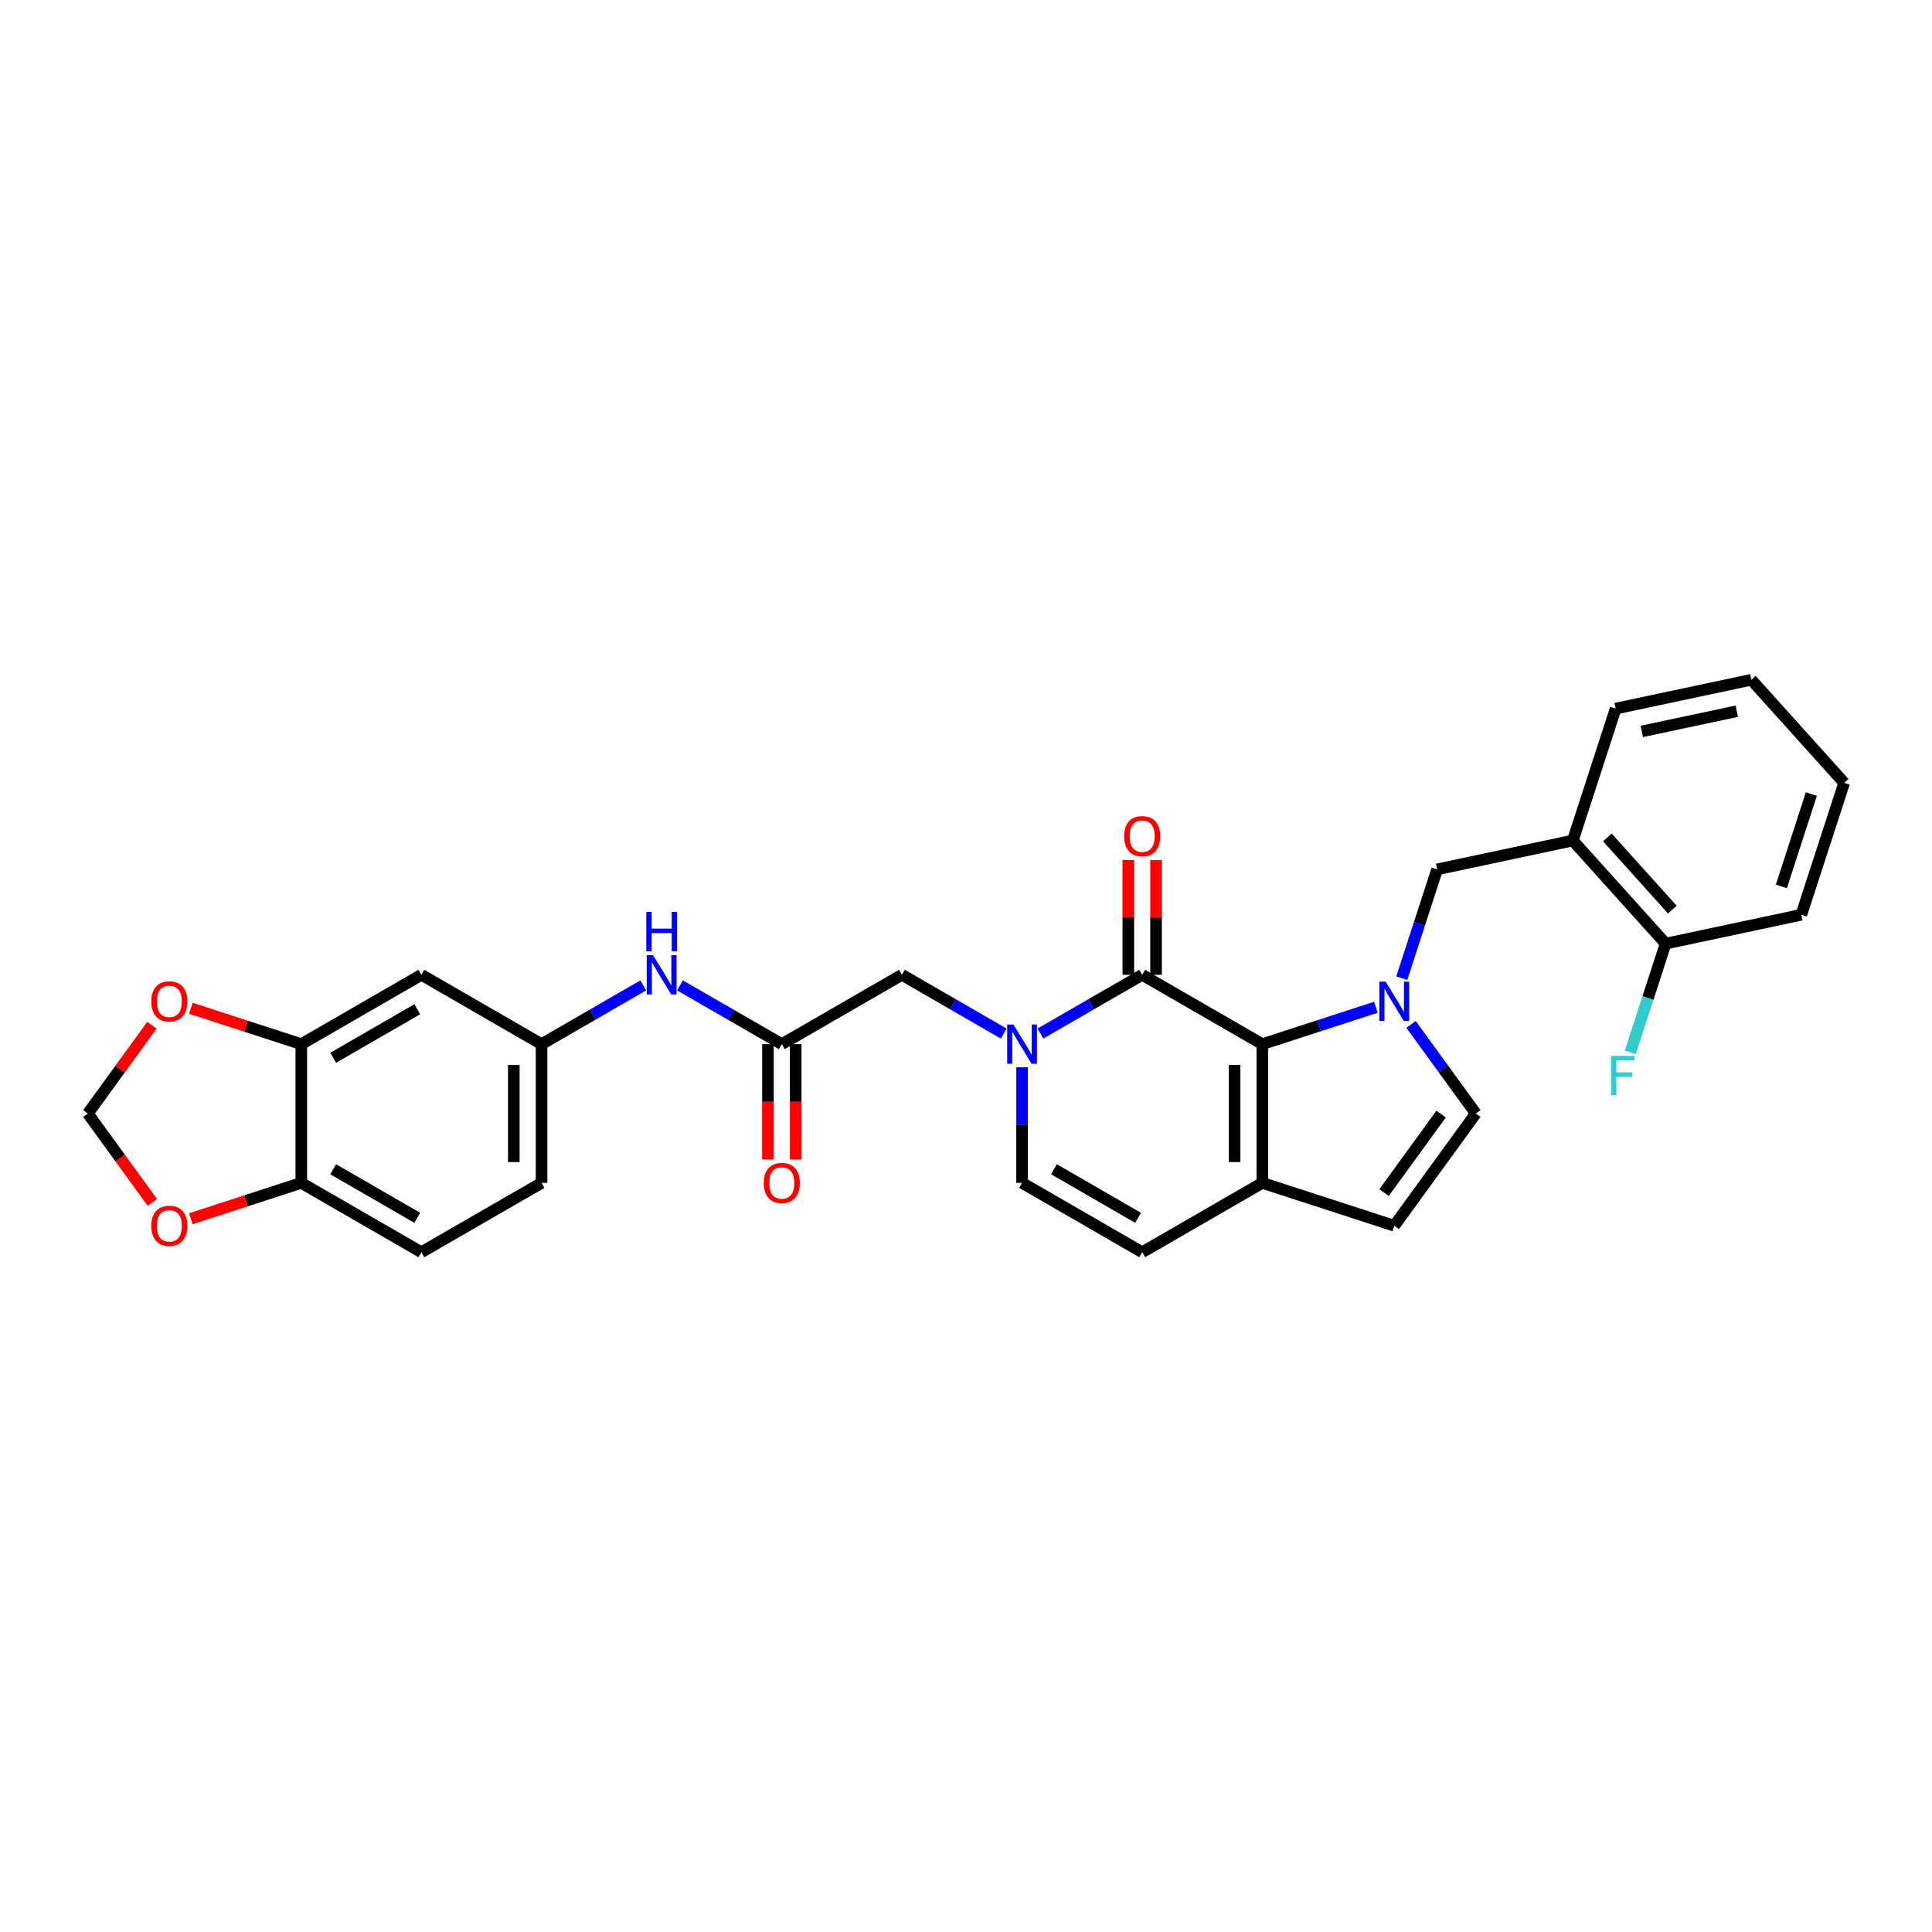 <?xml version='1.0' encoding='iso-8859-1'?>
<svg version='1.1' baseProfile='full'
              xmlns='http://www.w3.org/2000/svg'
                      xmlns:rdkit='http://www.rdkit.org/xml'
                      xmlns:xlink='http://www.w3.org/1999/xlink'
                  xml:space='preserve'
width='1000px' height='1000px' viewBox='0 0 1000 1000'>
<!-- END OF HEADER -->
<rect style='opacity:1.0;fill:#FFFFFF;stroke:none' width='1000' height='1000' x='0' y='0'> </rect>
<path class='bond-0' d='M 712.161,521.359 L 682.772,530.908' style='fill:none;fill-rule:evenodd;stroke:#0000FF;stroke-width:6px;stroke-linecap:butt;stroke-linejoin:miter;stroke-opacity:1' />
<path class='bond-0' d='M 682.772,530.908 L 653.382,540.457' style='fill:none;fill-rule:evenodd;stroke:#000000;stroke-width:6px;stroke-linecap:butt;stroke-linejoin:miter;stroke-opacity:1' />
<path class='bond-4' d='M 730.358,530.232 L 747.114,553.294' style='fill:none;fill-rule:evenodd;stroke:#0000FF;stroke-width:6px;stroke-linecap:butt;stroke-linejoin:miter;stroke-opacity:1' />
<path class='bond-4' d='M 747.114,553.294 L 763.87,576.357' style='fill:none;fill-rule:evenodd;stroke:#000000;stroke-width:6px;stroke-linecap:butt;stroke-linejoin:miter;stroke-opacity:1' />
<path class='bond-6' d='M 725.554,506.308 L 734.704,478.147' style='fill:none;fill-rule:evenodd;stroke:#0000FF;stroke-width:6px;stroke-linecap:butt;stroke-linejoin:miter;stroke-opacity:1' />
<path class='bond-6' d='M 734.704,478.147 L 743.855,449.985' style='fill:none;fill-rule:evenodd;stroke:#000000;stroke-width:6px;stroke-linecap:butt;stroke-linejoin:miter;stroke-opacity:1' />
<path class='bond-1' d='M 653.382,540.457 L 591.202,504.558' style='fill:none;fill-rule:evenodd;stroke:#000000;stroke-width:6px;stroke-linecap:butt;stroke-linejoin:miter;stroke-opacity:1' />
<path class='bond-3' d='M 653.382,540.457 L 653.382,612.256' style='fill:none;fill-rule:evenodd;stroke:#000000;stroke-width:6px;stroke-linecap:butt;stroke-linejoin:miter;stroke-opacity:1' />
<path class='bond-3' d='M 639.022,551.227 L 639.022,601.487' style='fill:none;fill-rule:evenodd;stroke:#000000;stroke-width:6px;stroke-linecap:butt;stroke-linejoin:miter;stroke-opacity:1' />
<path class='bond-2' d='M 591.202,504.558 L 564.865,519.763' style='fill:none;fill-rule:evenodd;stroke:#000000;stroke-width:6px;stroke-linecap:butt;stroke-linejoin:miter;stroke-opacity:1' />
<path class='bond-2' d='M 564.865,519.763 L 538.528,534.969' style='fill:none;fill-rule:evenodd;stroke:#0000FF;stroke-width:6px;stroke-linecap:butt;stroke-linejoin:miter;stroke-opacity:1' />
<path class='bond-17' d='M 598.382,504.558 L 598.382,474.854' style='fill:none;fill-rule:evenodd;stroke:#000000;stroke-width:6px;stroke-linecap:butt;stroke-linejoin:miter;stroke-opacity:1' />
<path class='bond-17' d='M 598.382,474.854 L 598.382,445.151' style='fill:none;fill-rule:evenodd;stroke:#FF0000;stroke-width:6px;stroke-linecap:butt;stroke-linejoin:miter;stroke-opacity:1' />
<path class='bond-17' d='M 584.022,504.558 L 584.022,474.854' style='fill:none;fill-rule:evenodd;stroke:#000000;stroke-width:6px;stroke-linecap:butt;stroke-linejoin:miter;stroke-opacity:1' />
<path class='bond-17' d='M 584.022,474.854 L 584.022,445.151' style='fill:none;fill-rule:evenodd;stroke:#FF0000;stroke-width:6px;stroke-linecap:butt;stroke-linejoin:miter;stroke-opacity:1' />
<path class='bond-12' d='M 519.516,534.969 L 493.179,519.763' style='fill:none;fill-rule:evenodd;stroke:#0000FF;stroke-width:6px;stroke-linecap:butt;stroke-linejoin:miter;stroke-opacity:1' />
<path class='bond-12' d='M 493.179,519.763 L 466.842,504.558' style='fill:none;fill-rule:evenodd;stroke:#000000;stroke-width:6px;stroke-linecap:butt;stroke-linejoin:miter;stroke-opacity:1' />
<path class='bond-31' d='M 529.022,552.419 L 529.022,582.338' style='fill:none;fill-rule:evenodd;stroke:#0000FF;stroke-width:6px;stroke-linecap:butt;stroke-linejoin:miter;stroke-opacity:1' />
<path class='bond-31' d='M 529.022,582.338 L 529.022,612.256' style='fill:none;fill-rule:evenodd;stroke:#000000;stroke-width:6px;stroke-linecap:butt;stroke-linejoin:miter;stroke-opacity:1' />
<path class='bond-8' d='M 653.382,612.256 L 591.202,648.156' style='fill:none;fill-rule:evenodd;stroke:#000000;stroke-width:6px;stroke-linecap:butt;stroke-linejoin:miter;stroke-opacity:1' />
<path class='bond-30' d='M 653.382,612.256 L 721.667,634.444' style='fill:none;fill-rule:evenodd;stroke:#000000;stroke-width:6px;stroke-linecap:butt;stroke-linejoin:miter;stroke-opacity:1' />
<path class='bond-7' d='M 763.87,576.357 L 721.667,634.444' style='fill:none;fill-rule:evenodd;stroke:#000000;stroke-width:6px;stroke-linecap:butt;stroke-linejoin:miter;stroke-opacity:1' />
<path class='bond-7' d='M 745.922,576.629 L 716.38,617.29' style='fill:none;fill-rule:evenodd;stroke:#000000;stroke-width:6px;stroke-linecap:butt;stroke-linejoin:miter;stroke-opacity:1' />
<path class='bond-5' d='M 529.022,612.256 L 591.202,648.156' style='fill:none;fill-rule:evenodd;stroke:#000000;stroke-width:6px;stroke-linecap:butt;stroke-linejoin:miter;stroke-opacity:1' />
<path class='bond-5' d='M 545.529,605.205 L 589.055,630.335' style='fill:none;fill-rule:evenodd;stroke:#000000;stroke-width:6px;stroke-linecap:butt;stroke-linejoin:miter;stroke-opacity:1' />
<path class='bond-10' d='M 743.855,449.985 L 814.085,435.057' style='fill:none;fill-rule:evenodd;stroke:#000000;stroke-width:6px;stroke-linecap:butt;stroke-linejoin:miter;stroke-opacity:1' />
<path class='bond-9' d='M 404.662,540.457 L 466.842,504.558' style='fill:none;fill-rule:evenodd;stroke:#000000;stroke-width:6px;stroke-linecap:butt;stroke-linejoin:miter;stroke-opacity:1' />
<path class='bond-14' d='M 404.662,540.457 L 378.325,525.252' style='fill:none;fill-rule:evenodd;stroke:#000000;stroke-width:6px;stroke-linecap:butt;stroke-linejoin:miter;stroke-opacity:1' />
<path class='bond-14' d='M 378.325,525.252 L 351.988,510.046' style='fill:none;fill-rule:evenodd;stroke:#0000FF;stroke-width:6px;stroke-linecap:butt;stroke-linejoin:miter;stroke-opacity:1' />
<path class='bond-22' d='M 397.482,540.457 L 397.482,570.319' style='fill:none;fill-rule:evenodd;stroke:#000000;stroke-width:6px;stroke-linecap:butt;stroke-linejoin:miter;stroke-opacity:1' />
<path class='bond-22' d='M 397.482,570.319 L 397.482,600.18' style='fill:none;fill-rule:evenodd;stroke:#FF0000;stroke-width:6px;stroke-linecap:butt;stroke-linejoin:miter;stroke-opacity:1' />
<path class='bond-22' d='M 411.842,540.457 L 411.842,570.319' style='fill:none;fill-rule:evenodd;stroke:#000000;stroke-width:6px;stroke-linecap:butt;stroke-linejoin:miter;stroke-opacity:1' />
<path class='bond-22' d='M 411.842,570.319 L 411.842,600.18' style='fill:none;fill-rule:evenodd;stroke:#FF0000;stroke-width:6px;stroke-linecap:butt;stroke-linejoin:miter;stroke-opacity:1' />
<path class='bond-21' d='M 814.085,435.057 L 862.128,488.414' style='fill:none;fill-rule:evenodd;stroke:#000000;stroke-width:6px;stroke-linecap:butt;stroke-linejoin:miter;stroke-opacity:1' />
<path class='bond-21' d='M 831.963,433.452 L 865.593,470.802' style='fill:none;fill-rule:evenodd;stroke:#000000;stroke-width:6px;stroke-linecap:butt;stroke-linejoin:miter;stroke-opacity:1' />
<path class='bond-26' d='M 814.085,435.057 L 836.272,366.772' style='fill:none;fill-rule:evenodd;stroke:#000000;stroke-width:6px;stroke-linecap:butt;stroke-linejoin:miter;stroke-opacity:1' />
<path class='bond-11' d='M 155.942,540.457 L 218.122,504.558' style='fill:none;fill-rule:evenodd;stroke:#000000;stroke-width:6px;stroke-linecap:butt;stroke-linejoin:miter;stroke-opacity:1' />
<path class='bond-11' d='M 172.449,547.508 L 215.975,522.379' style='fill:none;fill-rule:evenodd;stroke:#000000;stroke-width:6px;stroke-linecap:butt;stroke-linejoin:miter;stroke-opacity:1' />
<path class='bond-16' d='M 155.942,540.457 L 127.364,531.172' style='fill:none;fill-rule:evenodd;stroke:#000000;stroke-width:6px;stroke-linecap:butt;stroke-linejoin:miter;stroke-opacity:1' />
<path class='bond-16' d='M 127.364,531.172 L 98.786,521.886' style='fill:none;fill-rule:evenodd;stroke:#FF0000;stroke-width:6px;stroke-linecap:butt;stroke-linejoin:miter;stroke-opacity:1' />
<path class='bond-33' d='M 155.942,540.457 L 155.942,612.256' style='fill:none;fill-rule:evenodd;stroke:#000000;stroke-width:6px;stroke-linecap:butt;stroke-linejoin:miter;stroke-opacity:1' />
<path class='bond-13' d='M 218.122,504.558 L 280.302,540.457' style='fill:none;fill-rule:evenodd;stroke:#000000;stroke-width:6px;stroke-linecap:butt;stroke-linejoin:miter;stroke-opacity:1' />
<path class='bond-19' d='M 332.976,510.046 L 306.639,525.252' style='fill:none;fill-rule:evenodd;stroke:#0000FF;stroke-width:6px;stroke-linecap:butt;stroke-linejoin:miter;stroke-opacity:1' />
<path class='bond-19' d='M 306.639,525.252 L 280.302,540.457' style='fill:none;fill-rule:evenodd;stroke:#000000;stroke-width:6px;stroke-linecap:butt;stroke-linejoin:miter;stroke-opacity:1' />
<path class='bond-15' d='M 155.942,612.256 L 218.122,648.156' style='fill:none;fill-rule:evenodd;stroke:#000000;stroke-width:6px;stroke-linecap:butt;stroke-linejoin:miter;stroke-opacity:1' />
<path class='bond-15' d='M 172.449,605.205 L 215.975,630.335' style='fill:none;fill-rule:evenodd;stroke:#000000;stroke-width:6px;stroke-linecap:butt;stroke-linejoin:miter;stroke-opacity:1' />
<path class='bond-18' d='M 155.942,612.256 L 127.364,621.542' style='fill:none;fill-rule:evenodd;stroke:#000000;stroke-width:6px;stroke-linecap:butt;stroke-linejoin:miter;stroke-opacity:1' />
<path class='bond-18' d='M 127.364,621.542 L 98.786,630.828' style='fill:none;fill-rule:evenodd;stroke:#FF0000;stroke-width:6px;stroke-linecap:butt;stroke-linejoin:miter;stroke-opacity:1' />
<path class='bond-20' d='M 78.653,530.663 L 62.054,553.51' style='fill:none;fill-rule:evenodd;stroke:#FF0000;stroke-width:6px;stroke-linecap:butt;stroke-linejoin:miter;stroke-opacity:1' />
<path class='bond-20' d='M 62.054,553.51 L 45.455,576.357' style='fill:none;fill-rule:evenodd;stroke:#000000;stroke-width:6px;stroke-linecap:butt;stroke-linejoin:miter;stroke-opacity:1' />
<path class='bond-34' d='M 78.883,622.367 L 62.169,599.362' style='fill:none;fill-rule:evenodd;stroke:#FF0000;stroke-width:6px;stroke-linecap:butt;stroke-linejoin:miter;stroke-opacity:1' />
<path class='bond-34' d='M 62.169,599.362 L 45.455,576.357' style='fill:none;fill-rule:evenodd;stroke:#000000;stroke-width:6px;stroke-linecap:butt;stroke-linejoin:miter;stroke-opacity:1' />
<path class='bond-24' d='M 280.302,540.457 L 280.302,612.256' style='fill:none;fill-rule:evenodd;stroke:#000000;stroke-width:6px;stroke-linecap:butt;stroke-linejoin:miter;stroke-opacity:1' />
<path class='bond-24' d='M 265.942,551.227 L 265.942,601.487' style='fill:none;fill-rule:evenodd;stroke:#000000;stroke-width:6px;stroke-linecap:butt;stroke-linejoin:miter;stroke-opacity:1' />
<path class='bond-25' d='M 862.128,488.414 L 852.978,516.576' style='fill:none;fill-rule:evenodd;stroke:#000000;stroke-width:6px;stroke-linecap:butt;stroke-linejoin:miter;stroke-opacity:1' />
<path class='bond-25' d='M 852.978,516.576 L 843.827,544.738' style='fill:none;fill-rule:evenodd;stroke:#33CCCC;stroke-width:6px;stroke-linecap:butt;stroke-linejoin:miter;stroke-opacity:1' />
<path class='bond-27' d='M 862.128,488.414 L 932.358,473.486' style='fill:none;fill-rule:evenodd;stroke:#000000;stroke-width:6px;stroke-linecap:butt;stroke-linejoin:miter;stroke-opacity:1' />
<path class='bond-23' d='M 218.122,648.156 L 280.302,612.256' style='fill:none;fill-rule:evenodd;stroke:#000000;stroke-width:6px;stroke-linecap:butt;stroke-linejoin:miter;stroke-opacity:1' />
<path class='bond-28' d='M 836.272,366.772 L 906.502,351.844' style='fill:none;fill-rule:evenodd;stroke:#000000;stroke-width:6px;stroke-linecap:butt;stroke-linejoin:miter;stroke-opacity:1' />
<path class='bond-28' d='M 849.792,378.579 L 898.953,368.129' style='fill:none;fill-rule:evenodd;stroke:#000000;stroke-width:6px;stroke-linecap:butt;stroke-linejoin:miter;stroke-opacity:1' />
<path class='bond-32' d='M 932.358,473.486 L 954.545,405.201' style='fill:none;fill-rule:evenodd;stroke:#000000;stroke-width:6px;stroke-linecap:butt;stroke-linejoin:miter;stroke-opacity:1' />
<path class='bond-32' d='M 922.029,458.806 L 937.56,411.006' style='fill:none;fill-rule:evenodd;stroke:#000000;stroke-width:6px;stroke-linecap:butt;stroke-linejoin:miter;stroke-opacity:1' />
<path class='bond-29' d='M 906.502,351.844 L 954.545,405.201' style='fill:none;fill-rule:evenodd;stroke:#000000;stroke-width:6px;stroke-linecap:butt;stroke-linejoin:miter;stroke-opacity:1' />
<path  class='atom-0' d='M 717.173 508.103
L 723.836 518.873
Q 724.496 519.936, 725.559 521.86
Q 726.622 523.784, 726.679 523.899
L 726.679 508.103
L 729.379 508.103
L 729.379 528.437
L 726.593 528.437
L 719.442 516.662
Q 718.609 515.283, 717.718 513.704
Q 716.857 512.124, 716.598 511.636
L 716.598 528.437
L 713.956 528.437
L 713.956 508.103
L 717.173 508.103
' fill='#0000FF'/>
<path  class='atom-3' d='M 524.528 530.29
L 531.191 541.06
Q 531.851 542.123, 532.914 544.047
Q 533.976 545.971, 534.034 546.086
L 534.034 530.29
L 536.733 530.29
L 536.733 550.624
L 533.948 550.624
L 526.796 538.849
Q 525.964 537.47, 525.073 535.891
Q 524.212 534.311, 523.953 533.823
L 523.953 550.624
L 521.311 550.624
L 521.311 530.29
L 524.528 530.29
' fill='#0000FF'/>
<path  class='atom-15' d='M 337.988 494.391
L 344.651 505.161
Q 345.311 506.223, 346.374 508.148
Q 347.436 510.072, 347.494 510.187
L 347.494 494.391
L 350.193 494.391
L 350.193 514.724
L 347.408 514.724
L 340.256 502.949
Q 339.424 501.571, 338.533 499.991
Q 337.672 498.412, 337.413 497.923
L 337.413 514.724
L 334.771 514.724
L 334.771 494.391
L 337.988 494.391
' fill='#0000FF'/>
<path  class='atom-15' d='M 334.527 472.024
L 337.284 472.024
L 337.284 480.669
L 347.681 480.669
L 347.681 472.024
L 350.438 472.024
L 350.438 492.357
L 347.681 492.357
L 347.681 482.966
L 337.284 482.966
L 337.284 492.357
L 334.527 492.357
L 334.527 472.024
' fill='#0000FF'/>
<path  class='atom-17' d='M 78.323 518.327
Q 78.323 513.445, 80.736 510.717
Q 83.148 507.988, 87.657 507.988
Q 92.166 507.988, 94.579 510.717
Q 96.991 513.445, 96.991 518.327
Q 96.991 523.267, 94.55 526.082
Q 92.109 528.868, 87.657 528.868
Q 83.177 528.868, 80.736 526.082
Q 78.323 523.296, 78.323 518.327
M 87.657 526.57
Q 90.759 526.57, 92.425 524.502
Q 94.119 522.406, 94.119 518.327
Q 94.119 514.335, 92.425 512.325
Q 90.759 510.286, 87.657 510.286
Q 84.555 510.286, 82.861 512.296
Q 81.195 514.307, 81.195 518.327
Q 81.195 522.434, 82.861 524.502
Q 84.555 526.57, 87.657 526.57
' fill='#FF0000'/>
<path  class='atom-18' d='M 581.868 432.816
Q 581.868 427.933, 584.281 425.205
Q 586.693 422.477, 591.202 422.477
Q 595.711 422.477, 598.124 425.205
Q 600.536 427.933, 600.536 432.816
Q 600.536 437.756, 598.095 440.57
Q 595.654 443.356, 591.202 443.356
Q 586.722 443.356, 584.281 440.57
Q 581.868 437.784, 581.868 432.816
M 591.202 441.058
Q 594.304 441.058, 595.97 438.99
Q 597.664 436.894, 597.664 432.816
Q 597.664 428.824, 595.97 426.813
Q 594.304 424.774, 591.202 424.774
Q 588.101 424.774, 586.406 426.785
Q 584.74 428.795, 584.74 432.816
Q 584.74 436.923, 586.406 438.99
Q 588.101 441.058, 591.202 441.058
' fill='#FF0000'/>
<path  class='atom-19' d='M 78.323 634.501
Q 78.323 629.619, 80.736 626.89
Q 83.148 624.162, 87.657 624.162
Q 92.166 624.162, 94.579 626.89
Q 96.991 629.619, 96.991 634.501
Q 96.991 639.441, 94.55 642.255
Q 92.109 645.041, 87.657 645.041
Q 83.177 645.041, 80.736 642.255
Q 78.323 639.47, 78.323 634.501
M 87.657 642.744
Q 90.759 642.744, 92.425 640.676
Q 94.119 638.579, 94.119 634.501
Q 94.119 630.509, 92.425 628.499
Q 90.759 626.46, 87.657 626.46
Q 84.555 626.46, 82.861 628.47
Q 81.195 630.48, 81.195 634.501
Q 81.195 638.608, 82.861 640.676
Q 84.555 642.744, 87.657 642.744
' fill='#FF0000'/>
<path  class='atom-23' d='M 395.328 612.314
Q 395.328 607.432, 397.741 604.703
Q 400.153 601.975, 404.662 601.975
Q 409.171 601.975, 411.584 604.703
Q 413.996 607.432, 413.996 612.314
Q 413.996 617.254, 411.555 620.068
Q 409.114 622.854, 404.662 622.854
Q 400.182 622.854, 397.741 620.068
Q 395.328 617.282, 395.328 612.314
M 404.662 620.556
Q 407.764 620.556, 409.43 618.489
Q 411.124 616.392, 411.124 612.314
Q 411.124 608.322, 409.43 606.312
Q 407.764 604.272, 404.662 604.272
Q 401.561 604.272, 399.866 606.283
Q 398.2 608.293, 398.2 612.314
Q 398.2 616.421, 399.866 618.489
Q 401.561 620.556, 404.662 620.556
' fill='#FF0000'/>
<path  class='atom-26' d='M 833.895 546.533
L 845.986 546.533
L 845.986 548.859
L 836.624 548.859
L 836.624 555.034
L 844.952 555.034
L 844.952 557.389
L 836.624 557.389
L 836.624 566.866
L 833.895 566.866
L 833.895 546.533
' fill='#33CCCC'/>
</svg>
